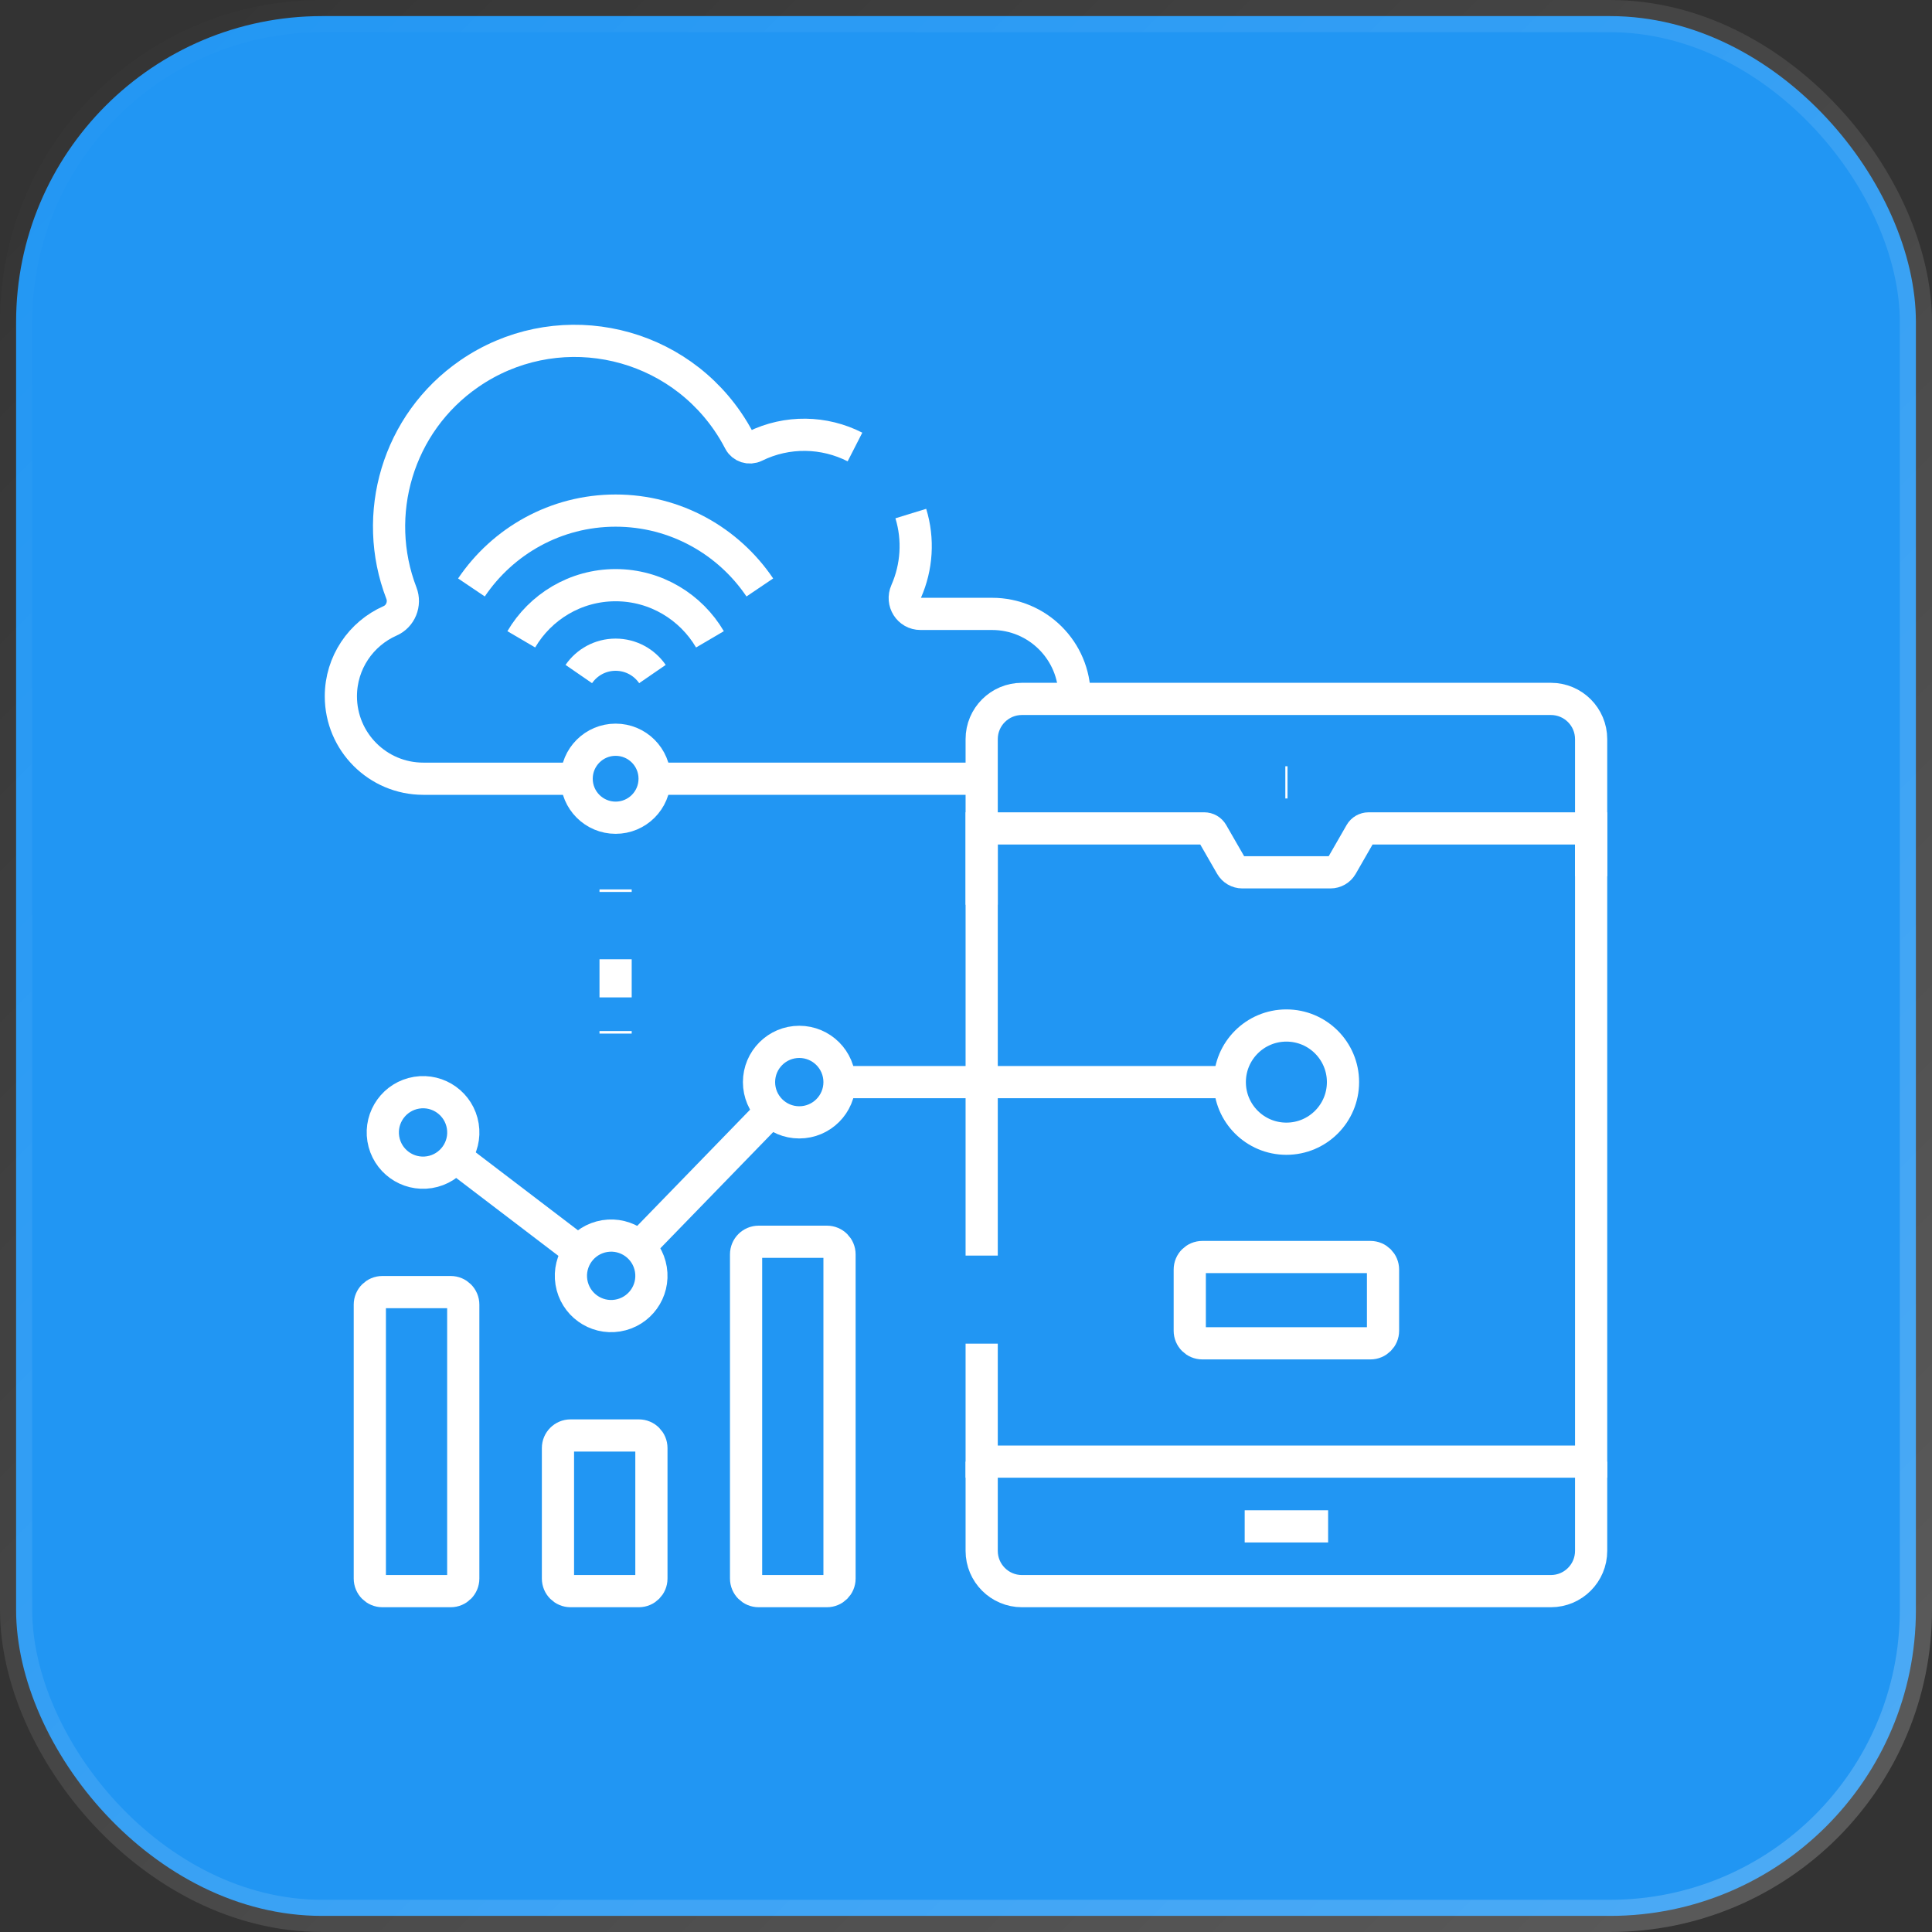 <svg width="60" height="60" viewBox="0 0 60 60" fill="none" xmlns="http://www.w3.org/2000/svg">
<rect x="0" y="0" width="60" height="60" fill="#333333" stroke="none"/>
<rect x="0.5" y="0.5" width="59" height="59" rx="9.5" fill="#2196F3" stroke="url(#paint0_linear_9447_10575)"/>
<g clipPath="url(#clip0_9447_10575)">
<path d="M30.487 24.184H20.33" stroke="white" strokeMiterlimit="10" strokeLinecap="round" strokeLinejoin="round"/>
<path d="M28.286 15.949C28.533 16.752 28.474 17.613 28.142 18.367C27.996 18.695 28.228 19.065 28.586 19.065H30.811C32.224 19.065 33.371 20.211 33.371 21.624C33.371 21.651 33.37 21.678 33.369 21.705" stroke="white" strokeMiterlimit="10" strokeLinecap="round" strokeLinejoin="round"/>
<path d="M17.908 24.184H13.146C11.732 24.184 10.586 23.038 10.586 21.624C10.586 20.578 11.214 19.678 12.114 19.281C12.441 19.137 12.595 18.754 12.466 18.42C11.53 15.991 12.337 13.149 14.573 11.606C17.194 9.798 20.784 10.457 22.591 13.077C22.731 13.28 22.856 13.489 22.966 13.702C23.057 13.877 23.271 13.945 23.448 13.858C24.446 13.366 25.599 13.395 26.552 13.882" stroke="white" strokeMiterlimit="10" strokeLinecap="round" strokeLinejoin="round"/>
<path d="M49.414 27.213V22.955C49.414 22.264 48.855 21.705 48.164 21.705H31.737C31.047 21.705 30.487 22.264 30.487 22.955V28.097" stroke="white" strokeMiterlimit="10" strokeLinecap="round" strokeLinejoin="round"/>
<path d="M30.487 45.392V48.164C30.487 48.854 31.047 49.414 31.737 49.414H48.164C48.855 49.414 49.414 48.854 49.414 48.164V45.392" stroke="white" strokeMiterlimit="10" strokeLinecap="round" strokeLinejoin="round"/>
<path d="M30.487 41.728V45.392H49.414V25.727H42.502C42.401 25.727 42.306 25.781 42.255 25.869L41.669 26.889C41.597 27.014 41.464 27.091 41.319 27.091H38.582C38.438 27.091 38.305 27.014 38.233 26.889L37.646 25.869C37.595 25.781 37.501 25.727 37.399 25.727H30.487V38.994" stroke="white" strokeMiterlimit="10" strokeLinecap="round" strokeLinejoin="round"/>
<path d="M41.246 47.403H38.655" stroke="white" strokeMiterlimit="10" strokeLinecap="round" strokeLinejoin="round"/>
<path d="M39.985 24.297H39.917" stroke="white" strokeMiterlimit="10" strokeLinecap="round" strokeLinejoin="round"/>
<path d="M19.119 22.973C18.45 22.973 17.908 23.515 17.908 24.184C17.908 24.853 18.45 25.395 19.119 25.395C19.788 25.395 20.33 24.853 20.33 24.184C20.33 23.515 19.788 22.973 19.119 22.973Z" stroke="white" strokeMiterlimit="10" strokeLinecap="round" strokeLinejoin="round"/>
<path d="M14.641 18.244C15.611 16.806 17.256 15.857 19.119 15.857C20.981 15.857 22.626 16.806 23.597 18.244" stroke="white" strokeMiterlimit="10" strokeLinecap="round" strokeLinejoin="round"/>
<path d="M16.189 19.855C16.778 18.85 17.871 18.173 19.118 18.173C20.366 18.173 21.458 18.85 22.048 19.855" stroke="white" strokeMiterlimit="10" strokeLinecap="round" strokeLinejoin="round"/>
<path d="M17.975 20.933C18.225 20.57 18.644 20.332 19.118 20.332C19.593 20.332 20.012 20.57 20.262 20.933" stroke="white" strokeMiterlimit="10" strokeLinecap="round" strokeLinejoin="round"/>
<path d="M19.118 27.622V27.7" stroke="white" strokeLinecap="round" strokeLinejoin="round"/>
<path d="M19.118 29.791V30.975" stroke="white" strokeLinecap="round" strokeLinejoin="round" stroke-dasharray="1.78 26.76"/>
<path d="M19.118 32.02V32.099" stroke="white" strokeLinecap="round" strokeLinejoin="round"/>
<path d="M11.485 40.517V49.023C11.485 49.239 11.66 49.414 11.876 49.414H13.997C14.212 49.414 14.387 49.239 14.387 49.023V40.517C14.387 40.301 14.212 40.127 13.997 40.127H11.876C11.66 40.127 11.485 40.301 11.485 40.517Z" stroke="white" strokeMiterlimit="10" strokeLinecap="round" strokeLinejoin="round"/>
<path d="M17.328 44.97V49.023C17.328 49.239 17.503 49.414 17.719 49.414H19.84C20.055 49.414 20.23 49.239 20.23 49.023V44.97C20.23 44.755 20.055 44.58 19.84 44.58H17.719C17.503 44.58 17.328 44.755 17.328 44.97Z" stroke="white" strokeMiterlimit="10" strokeLinecap="round" strokeLinejoin="round"/>
<path d="M23.17 38.955V49.023C23.17 49.239 23.345 49.414 23.561 49.414H25.681C25.897 49.414 26.072 49.239 26.072 49.023V38.955C26.072 38.739 25.897 38.564 25.681 38.564H23.561C23.345 38.564 23.17 38.739 23.17 38.955Z" stroke="white" strokeMiterlimit="10" strokeLinecap="round" strokeLinejoin="round"/>
<path d="M17.985 38.864L14.131 35.926" stroke="white" strokeMiterlimit="10" strokeLinecap="round" strokeLinejoin="round"/>
<path d="M38.193 33.606H26.072" stroke="white" strokeMiterlimit="10" strokeLinecap="round" strokeLinejoin="round"/>
<path d="M23.951 34.503L19.851 38.725" stroke="white" strokeMiterlimit="10" strokeLinecap="round" strokeLinejoin="round"/>
<path d="M39.95 31.848C38.979 31.848 38.192 32.635 38.192 33.606C38.192 34.577 38.979 35.364 39.95 35.364C40.921 35.364 41.708 34.577 41.708 33.606C41.708 32.635 40.921 31.848 39.95 31.848Z" stroke="white" strokeMiterlimit="10" strokeLinecap="round" strokeLinejoin="round"/>
<path d="M19.18 40.856C19.862 40.745 20.325 40.103 20.214 39.422C20.103 38.74 19.461 38.278 18.78 38.388C18.098 38.499 17.636 39.141 17.746 39.822C17.857 40.504 18.499 40.967 19.18 40.856Z" stroke="white" strokeMiterlimit="10" strokeLinecap="round" strokeLinejoin="round"/>
<path d="M24.822 32.356C24.132 32.356 23.572 32.916 23.572 33.606C23.572 34.296 24.132 34.856 24.822 34.856C25.513 34.856 26.072 34.296 26.072 33.606C26.072 32.916 25.513 32.356 24.822 32.356Z" stroke="white" strokeMiterlimit="10" strokeLinecap="round" strokeLinejoin="round"/>
<path d="M13.338 36.403C14.02 36.292 14.483 35.65 14.372 34.969C14.261 34.287 13.619 33.824 12.938 33.935C12.257 34.046 11.794 34.688 11.904 35.369C12.015 36.051 12.657 36.513 13.338 36.403Z" stroke="white" strokeMiterlimit="10" strokeLinecap="round" strokeLinejoin="round"/>
<path d="M42.56 39.038H37.34C37.124 39.038 36.949 39.212 36.949 39.428V41.328C36.949 41.543 37.124 41.718 37.34 41.718H42.56C42.776 41.718 42.951 41.543 42.951 41.328V39.428C42.951 39.212 42.776 39.038 42.56 39.038Z" stroke="white" strokeMiterlimit="10" strokeLinecap="round" strokeLinejoin="round"/>
</g>
<defs>
<linearGradient id="paint0_linear_9447_10575" x1="0" y1="0" x2="60" y2="60" gradientUnits="userSpaceOnUse">
<stop stop-color="white" stop-opacity="0"/>
<stop offset="1" stop-color="white" stop-opacity="0.2"/>
</linearGradient>
<clipPath id="clip0_9447_10575">
<rect width="40" height="40" fill="white" transform="translate(10 10)"/>
</clipPath>
</defs>
</svg>
